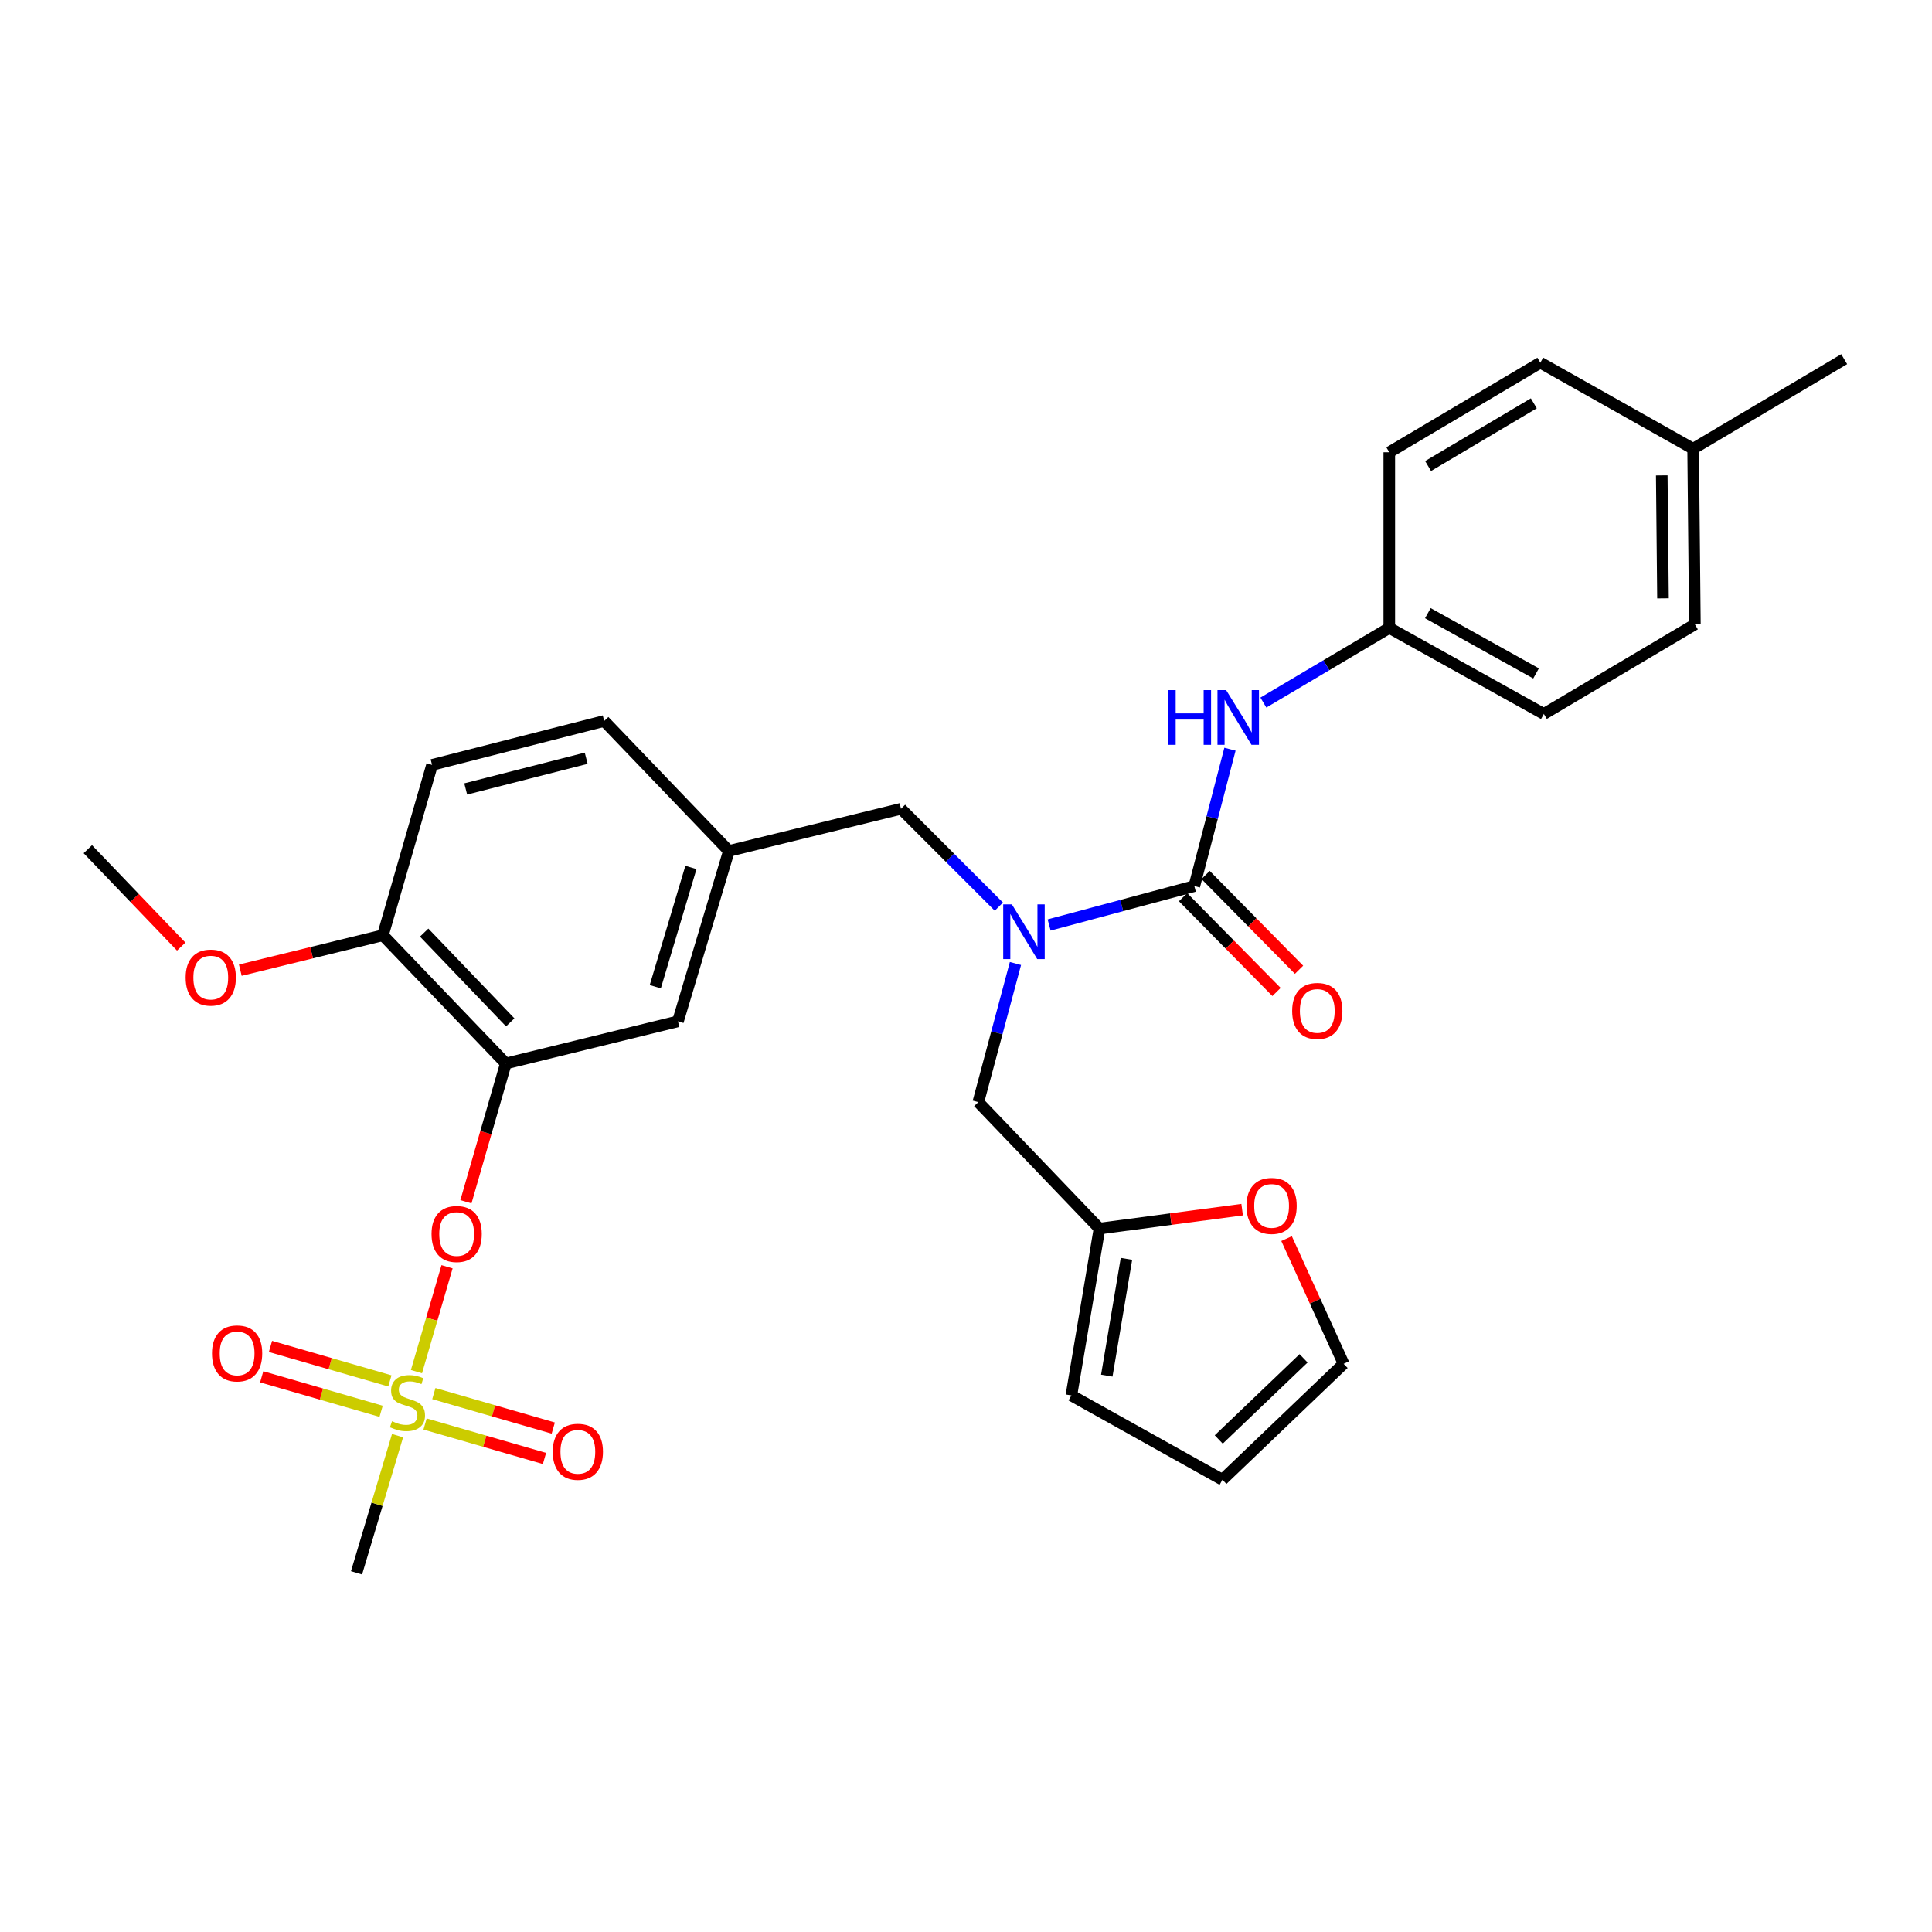 <?xml version='1.0' encoding='iso-8859-1'?>
<svg version='1.1' baseProfile='full'
              xmlns='http://www.w3.org/2000/svg'
                      xmlns:rdkit='http://www.rdkit.org/xml'
                      xmlns:xlink='http://www.w3.org/1999/xlink'
                  xml:space='preserve'
width='1000px' height='1000px' viewBox='0 0 1000 1000'>
<!-- END OF HEADER -->
<rect style='opacity:1.0;fill:#FFFFFF;stroke:none' width='1000' height='1000' x='0' y='0'> </rect>
<path class='bond-0' d='M 719.09,325.001 L 719.09,234.09' style='fill:none;fill-rule:evenodd;stroke:#000000;stroke-width:6px;stroke-linecap:butt;stroke-linejoin:miter;stroke-opacity:1' />
<path class='bond-1' d='M 719.09,325.001 L 799.095,369.546' style='fill:none;fill-rule:evenodd;stroke:#000000;stroke-width:6px;stroke-linecap:butt;stroke-linejoin:miter;stroke-opacity:1' />
<path class='bond-1' d='M 739.056,317.377 L 795.059,348.559' style='fill:none;fill-rule:evenodd;stroke:#000000;stroke-width:6px;stroke-linecap:butt;stroke-linejoin:miter;stroke-opacity:1' />
<path class='bond-2' d='M 719.09,325.001 L 686.504,344.325' style='fill:none;fill-rule:evenodd;stroke:#000000;stroke-width:6px;stroke-linecap:butt;stroke-linejoin:miter;stroke-opacity:1' />
<path class='bond-2' d='M 686.504,344.325 L 653.918,363.649' style='fill:none;fill-rule:evenodd;stroke:#0000FF;stroke-width:6px;stroke-linecap:butt;stroke-linejoin:miter;stroke-opacity:1' />
<path class='bond-3' d='M 517.011,469.283 L 491.686,443.962' style='fill:none;fill-rule:evenodd;stroke:#0000FF;stroke-width:6px;stroke-linecap:butt;stroke-linejoin:miter;stroke-opacity:1' />
<path class='bond-3' d='M 491.686,443.962 L 466.361,418.64' style='fill:none;fill-rule:evenodd;stroke:#000000;stroke-width:6px;stroke-linecap:butt;stroke-linejoin:miter;stroke-opacity:1' />
<path class='bond-4' d='M 543.023,478.781 L 580.603,468.709' style='fill:none;fill-rule:evenodd;stroke:#0000FF;stroke-width:6px;stroke-linecap:butt;stroke-linejoin:miter;stroke-opacity:1' />
<path class='bond-4' d='M 580.603,468.709 L 618.182,458.638' style='fill:none;fill-rule:evenodd;stroke:#000000;stroke-width:6px;stroke-linecap:butt;stroke-linejoin:miter;stroke-opacity:1' />
<path class='bond-5' d='M 525.594,498.713 L 515.981,534.583' style='fill:none;fill-rule:evenodd;stroke:#0000FF;stroke-width:6px;stroke-linecap:butt;stroke-linejoin:miter;stroke-opacity:1' />
<path class='bond-5' d='M 515.981,534.583 L 506.368,570.453' style='fill:none;fill-rule:evenodd;stroke:#000000;stroke-width:6px;stroke-linecap:butt;stroke-linejoin:miter;stroke-opacity:1' />
<path class='bond-6' d='M 612.353,464.386 L 636.54,488.915' style='fill:none;fill-rule:evenodd;stroke:#000000;stroke-width:6px;stroke-linecap:butt;stroke-linejoin:miter;stroke-opacity:1' />
<path class='bond-6' d='M 636.54,488.915 L 660.726,513.444' style='fill:none;fill-rule:evenodd;stroke:#FF0000;stroke-width:6px;stroke-linecap:butt;stroke-linejoin:miter;stroke-opacity:1' />
<path class='bond-6' d='M 624.012,452.89 L 648.199,477.419' style='fill:none;fill-rule:evenodd;stroke:#000000;stroke-width:6px;stroke-linecap:butt;stroke-linejoin:miter;stroke-opacity:1' />
<path class='bond-6' d='M 648.199,477.419 L 672.385,501.948' style='fill:none;fill-rule:evenodd;stroke:#FF0000;stroke-width:6px;stroke-linecap:butt;stroke-linejoin:miter;stroke-opacity:1' />
<path class='bond-7' d='M 618.182,458.638 L 627.407,423.209' style='fill:none;fill-rule:evenodd;stroke:#000000;stroke-width:6px;stroke-linecap:butt;stroke-linejoin:miter;stroke-opacity:1' />
<path class='bond-7' d='M 627.407,423.209 L 636.632,387.78' style='fill:none;fill-rule:evenodd;stroke:#0000FF;stroke-width:6px;stroke-linecap:butt;stroke-linejoin:miter;stroke-opacity:1' />
<path class='bond-8' d='M 876.361,232.27 L 877.27,323.181' style='fill:none;fill-rule:evenodd;stroke:#000000;stroke-width:6px;stroke-linecap:butt;stroke-linejoin:miter;stroke-opacity:1' />
<path class='bond-8' d='M 860.124,246.071 L 860.761,309.708' style='fill:none;fill-rule:evenodd;stroke:#000000;stroke-width:6px;stroke-linecap:butt;stroke-linejoin:miter;stroke-opacity:1' />
<path class='bond-9' d='M 876.361,232.27 L 954.545,185.905' style='fill:none;fill-rule:evenodd;stroke:#000000;stroke-width:6px;stroke-linecap:butt;stroke-linejoin:miter;stroke-opacity:1' />
<path class='bond-10' d='M 876.361,232.27 L 797.275,187.725' style='fill:none;fill-rule:evenodd;stroke:#000000;stroke-width:6px;stroke-linecap:butt;stroke-linejoin:miter;stroke-opacity:1' />
<path class='bond-11' d='M 719.09,234.09 L 797.275,187.725' style='fill:none;fill-rule:evenodd;stroke:#000000;stroke-width:6px;stroke-linecap:butt;stroke-linejoin:miter;stroke-opacity:1' />
<path class='bond-11' d='M 739.17,241.219 L 793.899,208.763' style='fill:none;fill-rule:evenodd;stroke:#000000;stroke-width:6px;stroke-linecap:butt;stroke-linejoin:miter;stroke-opacity:1' />
<path class='bond-12' d='M 466.361,418.64 L 377.269,440.454' style='fill:none;fill-rule:evenodd;stroke:#000000;stroke-width:6px;stroke-linecap:butt;stroke-linejoin:miter;stroke-opacity:1' />
<path class='bond-13' d='M 569.088,635.912 L 606.011,631.014' style='fill:none;fill-rule:evenodd;stroke:#000000;stroke-width:6px;stroke-linecap:butt;stroke-linejoin:miter;stroke-opacity:1' />
<path class='bond-13' d='M 606.011,631.014 L 642.933,626.117' style='fill:none;fill-rule:evenodd;stroke:#FF0000;stroke-width:6px;stroke-linecap:butt;stroke-linejoin:miter;stroke-opacity:1' />
<path class='bond-14' d='M 569.088,635.912 L 554.543,722.274' style='fill:none;fill-rule:evenodd;stroke:#000000;stroke-width:6px;stroke-linecap:butt;stroke-linejoin:miter;stroke-opacity:1' />
<path class='bond-14' d='M 583.053,651.585 L 572.871,712.039' style='fill:none;fill-rule:evenodd;stroke:#000000;stroke-width:6px;stroke-linecap:butt;stroke-linejoin:miter;stroke-opacity:1' />
<path class='bond-15' d='M 569.088,635.912 L 506.368,570.453' style='fill:none;fill-rule:evenodd;stroke:#000000;stroke-width:6px;stroke-linecap:butt;stroke-linejoin:miter;stroke-opacity:1' />
<path class='bond-16' d='M 665.929,641.103 L 680.693,673.506' style='fill:none;fill-rule:evenodd;stroke:#FF0000;stroke-width:6px;stroke-linecap:butt;stroke-linejoin:miter;stroke-opacity:1' />
<path class='bond-16' d='M 680.693,673.506 L 695.458,705.909' style='fill:none;fill-rule:evenodd;stroke:#000000;stroke-width:6px;stroke-linecap:butt;stroke-linejoin:miter;stroke-opacity:1' />
<path class='bond-17' d='M 184.541,814.095 L 195.157,778.594' style='fill:none;fill-rule:evenodd;stroke:#000000;stroke-width:6px;stroke-linecap:butt;stroke-linejoin:miter;stroke-opacity:1' />
<path class='bond-17' d='M 195.157,778.594 L 205.774,743.094' style='fill:none;fill-rule:evenodd;stroke:#CCCC00;stroke-width:6px;stroke-linecap:butt;stroke-linejoin:miter;stroke-opacity:1' />
<path class='bond-18' d='M 231.396,655.673 L 223.48,682.818' style='fill:none;fill-rule:evenodd;stroke:#FF0000;stroke-width:6px;stroke-linecap:butt;stroke-linejoin:miter;stroke-opacity:1' />
<path class='bond-18' d='M 223.48,682.818 L 215.563,709.964' style='fill:none;fill-rule:evenodd;stroke:#CCCC00;stroke-width:6px;stroke-linecap:butt;stroke-linejoin:miter;stroke-opacity:1' />
<path class='bond-19' d='M 241.159,622.026 L 251.488,586.242' style='fill:none;fill-rule:evenodd;stroke:#FF0000;stroke-width:6px;stroke-linecap:butt;stroke-linejoin:miter;stroke-opacity:1' />
<path class='bond-19' d='M 251.488,586.242 L 261.816,550.459' style='fill:none;fill-rule:evenodd;stroke:#000000;stroke-width:6px;stroke-linecap:butt;stroke-linejoin:miter;stroke-opacity:1' />
<path class='bond-20' d='M 220.016,737.062 L 250.92,745.982' style='fill:none;fill-rule:evenodd;stroke:#CCCC00;stroke-width:6px;stroke-linecap:butt;stroke-linejoin:miter;stroke-opacity:1' />
<path class='bond-20' d='M 250.92,745.982 L 281.825,754.902' style='fill:none;fill-rule:evenodd;stroke:#FF0000;stroke-width:6px;stroke-linecap:butt;stroke-linejoin:miter;stroke-opacity:1' />
<path class='bond-20' d='M 224.557,721.33 L 255.461,730.25' style='fill:none;fill-rule:evenodd;stroke:#CCCC00;stroke-width:6px;stroke-linecap:butt;stroke-linejoin:miter;stroke-opacity:1' />
<path class='bond-20' d='M 255.461,730.25 L 286.365,739.17' style='fill:none;fill-rule:evenodd;stroke:#FF0000;stroke-width:6px;stroke-linecap:butt;stroke-linejoin:miter;stroke-opacity:1' />
<path class='bond-21' d='M 201.808,714.763 L 170.904,705.84' style='fill:none;fill-rule:evenodd;stroke:#CCCC00;stroke-width:6px;stroke-linecap:butt;stroke-linejoin:miter;stroke-opacity:1' />
<path class='bond-21' d='M 170.904,705.84 L 139.999,696.917' style='fill:none;fill-rule:evenodd;stroke:#FF0000;stroke-width:6px;stroke-linecap:butt;stroke-linejoin:miter;stroke-opacity:1' />
<path class='bond-21' d='M 197.266,730.494 L 166.362,721.571' style='fill:none;fill-rule:evenodd;stroke:#CCCC00;stroke-width:6px;stroke-linecap:butt;stroke-linejoin:miter;stroke-opacity:1' />
<path class='bond-21' d='M 166.362,721.571 L 135.457,712.648' style='fill:none;fill-rule:evenodd;stroke:#FF0000;stroke-width:6px;stroke-linecap:butt;stroke-linejoin:miter;stroke-opacity:1' />
<path class='bond-22' d='M 261.816,550.459 L 198.186,484.09' style='fill:none;fill-rule:evenodd;stroke:#000000;stroke-width:6px;stroke-linecap:butt;stroke-linejoin:miter;stroke-opacity:1' />
<path class='bond-22' d='M 264.091,529.172 L 219.549,482.714' style='fill:none;fill-rule:evenodd;stroke:#000000;stroke-width:6px;stroke-linecap:butt;stroke-linejoin:miter;stroke-opacity:1' />
<path class='bond-23' d='M 261.816,550.459 L 350.908,528.636' style='fill:none;fill-rule:evenodd;stroke:#000000;stroke-width:6px;stroke-linecap:butt;stroke-linejoin:miter;stroke-opacity:1' />
<path class='bond-24' d='M 198.186,484.09 L 223.638,395.908' style='fill:none;fill-rule:evenodd;stroke:#000000;stroke-width:6px;stroke-linecap:butt;stroke-linejoin:miter;stroke-opacity:1' />
<path class='bond-25' d='M 198.186,484.09 L 161.286,493.128' style='fill:none;fill-rule:evenodd;stroke:#000000;stroke-width:6px;stroke-linecap:butt;stroke-linejoin:miter;stroke-opacity:1' />
<path class='bond-25' d='M 161.286,493.128 L 124.387,502.167' style='fill:none;fill-rule:evenodd;stroke:#FF0000;stroke-width:6px;stroke-linecap:butt;stroke-linejoin:miter;stroke-opacity:1' />
<path class='bond-26' d='M 223.638,395.908 L 312.729,373.185' style='fill:none;fill-rule:evenodd;stroke:#000000;stroke-width:6px;stroke-linecap:butt;stroke-linejoin:miter;stroke-opacity:1' />
<path class='bond-26' d='M 241.048,408.366 L 303.412,392.459' style='fill:none;fill-rule:evenodd;stroke:#000000;stroke-width:6px;stroke-linecap:butt;stroke-linejoin:miter;stroke-opacity:1' />
<path class='bond-27' d='M 312.729,373.185 L 377.269,440.454' style='fill:none;fill-rule:evenodd;stroke:#000000;stroke-width:6px;stroke-linecap:butt;stroke-linejoin:miter;stroke-opacity:1' />
<path class='bond-28' d='M 377.269,440.454 L 350.908,528.636' style='fill:none;fill-rule:evenodd;stroke:#000000;stroke-width:6px;stroke-linecap:butt;stroke-linejoin:miter;stroke-opacity:1' />
<path class='bond-28' d='M 357.627,448.991 L 339.174,510.719' style='fill:none;fill-rule:evenodd;stroke:#000000;stroke-width:6px;stroke-linecap:butt;stroke-linejoin:miter;stroke-opacity:1' />
<path class='bond-29' d='M 93.795,489.958 L 69.625,464.751' style='fill:none;fill-rule:evenodd;stroke:#FF0000;stroke-width:6px;stroke-linecap:butt;stroke-linejoin:miter;stroke-opacity:1' />
<path class='bond-29' d='M 69.625,464.751 L 45.455,439.544' style='fill:none;fill-rule:evenodd;stroke:#000000;stroke-width:6px;stroke-linecap:butt;stroke-linejoin:miter;stroke-opacity:1' />
<path class='bond-30' d='M 554.543,722.274 L 632.728,765.91' style='fill:none;fill-rule:evenodd;stroke:#000000;stroke-width:6px;stroke-linecap:butt;stroke-linejoin:miter;stroke-opacity:1' />
<path class='bond-31' d='M 695.458,705.909 L 632.728,765.91' style='fill:none;fill-rule:evenodd;stroke:#000000;stroke-width:6px;stroke-linecap:butt;stroke-linejoin:miter;stroke-opacity:1' />
<path class='bond-31' d='M 674.73,703.077 L 630.819,745.078' style='fill:none;fill-rule:evenodd;stroke:#000000;stroke-width:6px;stroke-linecap:butt;stroke-linejoin:miter;stroke-opacity:1' />
<path class='bond-32' d='M 799.095,369.546 L 877.27,323.181' style='fill:none;fill-rule:evenodd;stroke:#000000;stroke-width:6px;stroke-linecap:butt;stroke-linejoin:miter;stroke-opacity:1' />
<path  class='atom-1' d='M 523.74 468.111
L 533.02 483.111
Q 533.94 484.591, 535.42 487.271
Q 536.9 489.951, 536.98 490.111
L 536.98 468.111
L 540.74 468.111
L 540.74 496.431
L 536.86 496.431
L 526.9 480.031
Q 525.74 478.111, 524.5 475.911
Q 523.3 473.711, 522.94 473.031
L 522.94 496.431
L 519.26 496.431
L 519.26 468.111
L 523.74 468.111
' fill='#0000FF'/>
<path  class='atom-3' d='M 668.822 523.258
Q 668.822 516.458, 672.182 512.658
Q 675.542 508.858, 681.822 508.858
Q 688.102 508.858, 691.462 512.658
Q 694.822 516.458, 694.822 523.258
Q 694.822 530.138, 691.422 534.058
Q 688.022 537.938, 681.822 537.938
Q 675.582 537.938, 672.182 534.058
Q 668.822 530.178, 668.822 523.258
M 681.822 534.738
Q 686.142 534.738, 688.462 531.858
Q 690.822 528.938, 690.822 523.258
Q 690.822 517.698, 688.462 514.898
Q 686.142 512.058, 681.822 512.058
Q 677.502 512.058, 675.142 514.858
Q 672.822 517.658, 672.822 523.258
Q 672.822 528.978, 675.142 531.858
Q 677.502 534.738, 681.822 534.738
' fill='#FF0000'/>
<path  class='atom-4' d='M 604.686 357.206
L 608.526 357.206
L 608.526 369.246
L 623.006 369.246
L 623.006 357.206
L 626.846 357.206
L 626.846 385.526
L 623.006 385.526
L 623.006 372.446
L 608.526 372.446
L 608.526 385.526
L 604.686 385.526
L 604.686 357.206
' fill='#0000FF'/>
<path  class='atom-4' d='M 634.646 357.206
L 643.926 372.206
Q 644.846 373.686, 646.326 376.366
Q 647.806 379.046, 647.886 379.206
L 647.886 357.206
L 651.646 357.206
L 651.646 385.526
L 647.766 385.526
L 637.806 369.126
Q 636.646 367.206, 635.406 365.006
Q 634.206 362.806, 633.846 362.126
L 633.846 385.526
L 630.166 385.526
L 630.166 357.206
L 634.646 357.206
' fill='#0000FF'/>
<path  class='atom-9' d='M 645.18 624.175
Q 645.18 617.375, 648.54 613.575
Q 651.9 609.775, 658.18 609.775
Q 664.46 609.775, 667.82 613.575
Q 671.18 617.375, 671.18 624.175
Q 671.18 631.055, 667.78 634.975
Q 664.38 638.855, 658.18 638.855
Q 651.94 638.855, 648.54 634.975
Q 645.18 631.095, 645.18 624.175
M 658.18 635.655
Q 662.5 635.655, 664.82 632.775
Q 667.18 629.855, 667.18 624.175
Q 667.18 618.615, 664.82 615.815
Q 662.5 612.975, 658.18 612.975
Q 653.86 612.975, 651.5 615.775
Q 649.18 618.575, 649.18 624.175
Q 649.18 629.895, 651.5 632.775
Q 653.86 635.655, 658.18 635.655
' fill='#FF0000'/>
<path  class='atom-11' d='M 223.364 638.721
Q 223.364 631.921, 226.724 628.121
Q 230.084 624.321, 236.364 624.321
Q 242.644 624.321, 246.004 628.121
Q 249.364 631.921, 249.364 638.721
Q 249.364 645.601, 245.964 649.521
Q 242.564 653.401, 236.364 653.401
Q 230.124 653.401, 226.724 649.521
Q 223.364 645.641, 223.364 638.721
M 236.364 650.201
Q 240.684 650.201, 243.004 647.321
Q 245.364 644.401, 245.364 638.721
Q 245.364 633.161, 243.004 630.361
Q 240.684 627.521, 236.364 627.521
Q 232.044 627.521, 229.684 630.321
Q 227.364 633.121, 227.364 638.721
Q 227.364 644.441, 229.684 647.321
Q 232.044 650.201, 236.364 650.201
' fill='#FF0000'/>
<path  class='atom-12' d='M 202.912 735.633
Q 203.232 735.753, 204.552 736.313
Q 205.872 736.873, 207.312 737.233
Q 208.792 737.553, 210.232 737.553
Q 212.912 737.553, 214.472 736.273
Q 216.032 734.953, 216.032 732.673
Q 216.032 731.113, 215.232 730.153
Q 214.472 729.193, 213.272 728.673
Q 212.072 728.153, 210.072 727.553
Q 207.552 726.793, 206.032 726.073
Q 204.552 725.353, 203.472 723.833
Q 202.432 722.313, 202.432 719.753
Q 202.432 716.193, 204.832 713.993
Q 207.272 711.793, 212.072 711.793
Q 215.352 711.793, 219.072 713.353
L 218.152 716.433
Q 214.752 715.033, 212.192 715.033
Q 209.432 715.033, 207.912 716.193
Q 206.392 717.313, 206.432 719.273
Q 206.432 720.793, 207.192 721.713
Q 207.992 722.633, 209.112 723.153
Q 210.272 723.673, 212.192 724.273
Q 214.752 725.073, 216.272 725.873
Q 217.792 726.673, 218.872 728.313
Q 219.992 729.913, 219.992 732.673
Q 219.992 736.593, 217.352 738.713
Q 214.752 740.793, 210.392 740.793
Q 207.872 740.793, 205.952 740.233
Q 204.072 739.713, 201.832 738.793
L 202.912 735.633
' fill='#CCCC00'/>
<path  class='atom-13' d='M 286.094 751.445
Q 286.094 744.645, 289.454 740.845
Q 292.814 737.045, 299.094 737.045
Q 305.374 737.045, 308.734 740.845
Q 312.094 744.645, 312.094 751.445
Q 312.094 758.325, 308.694 762.245
Q 305.294 766.125, 299.094 766.125
Q 292.854 766.125, 289.454 762.245
Q 286.094 758.365, 286.094 751.445
M 299.094 762.925
Q 303.414 762.925, 305.734 760.045
Q 308.094 757.125, 308.094 751.445
Q 308.094 745.885, 305.734 743.085
Q 303.414 740.245, 299.094 740.245
Q 294.774 740.245, 292.414 743.045
Q 290.094 745.845, 290.094 751.445
Q 290.094 757.165, 292.414 760.045
Q 294.774 762.925, 299.094 762.925
' fill='#FF0000'/>
<path  class='atom-14' d='M 109.73 700.532
Q 109.73 693.732, 113.09 689.932
Q 116.45 686.132, 122.73 686.132
Q 129.01 686.132, 132.37 689.932
Q 135.73 693.732, 135.73 700.532
Q 135.73 707.412, 132.33 711.332
Q 128.93 715.212, 122.73 715.212
Q 116.49 715.212, 113.09 711.332
Q 109.73 707.452, 109.73 700.532
M 122.73 712.012
Q 127.05 712.012, 129.37 709.132
Q 131.73 706.212, 131.73 700.532
Q 131.73 694.972, 129.37 692.172
Q 127.05 689.332, 122.73 689.332
Q 118.41 689.332, 116.05 692.132
Q 113.73 694.932, 113.73 700.532
Q 113.73 706.252, 116.05 709.132
Q 118.41 712.012, 122.73 712.012
' fill='#FF0000'/>
<path  class='atom-21' d='M 96.094 505.993
Q 96.094 499.193, 99.454 495.393
Q 102.814 491.593, 109.094 491.593
Q 115.374 491.593, 118.734 495.393
Q 122.094 499.193, 122.094 505.993
Q 122.094 512.873, 118.694 516.793
Q 115.294 520.673, 109.094 520.673
Q 102.854 520.673, 99.454 516.793
Q 96.094 512.913, 96.094 505.993
M 109.094 517.473
Q 113.414 517.473, 115.734 514.593
Q 118.094 511.673, 118.094 505.993
Q 118.094 500.433, 115.734 497.633
Q 113.414 494.793, 109.094 494.793
Q 104.774 494.793, 102.414 497.593
Q 100.094 500.393, 100.094 505.993
Q 100.094 511.713, 102.414 514.593
Q 104.774 517.473, 109.094 517.473
' fill='#FF0000'/>
</svg>
